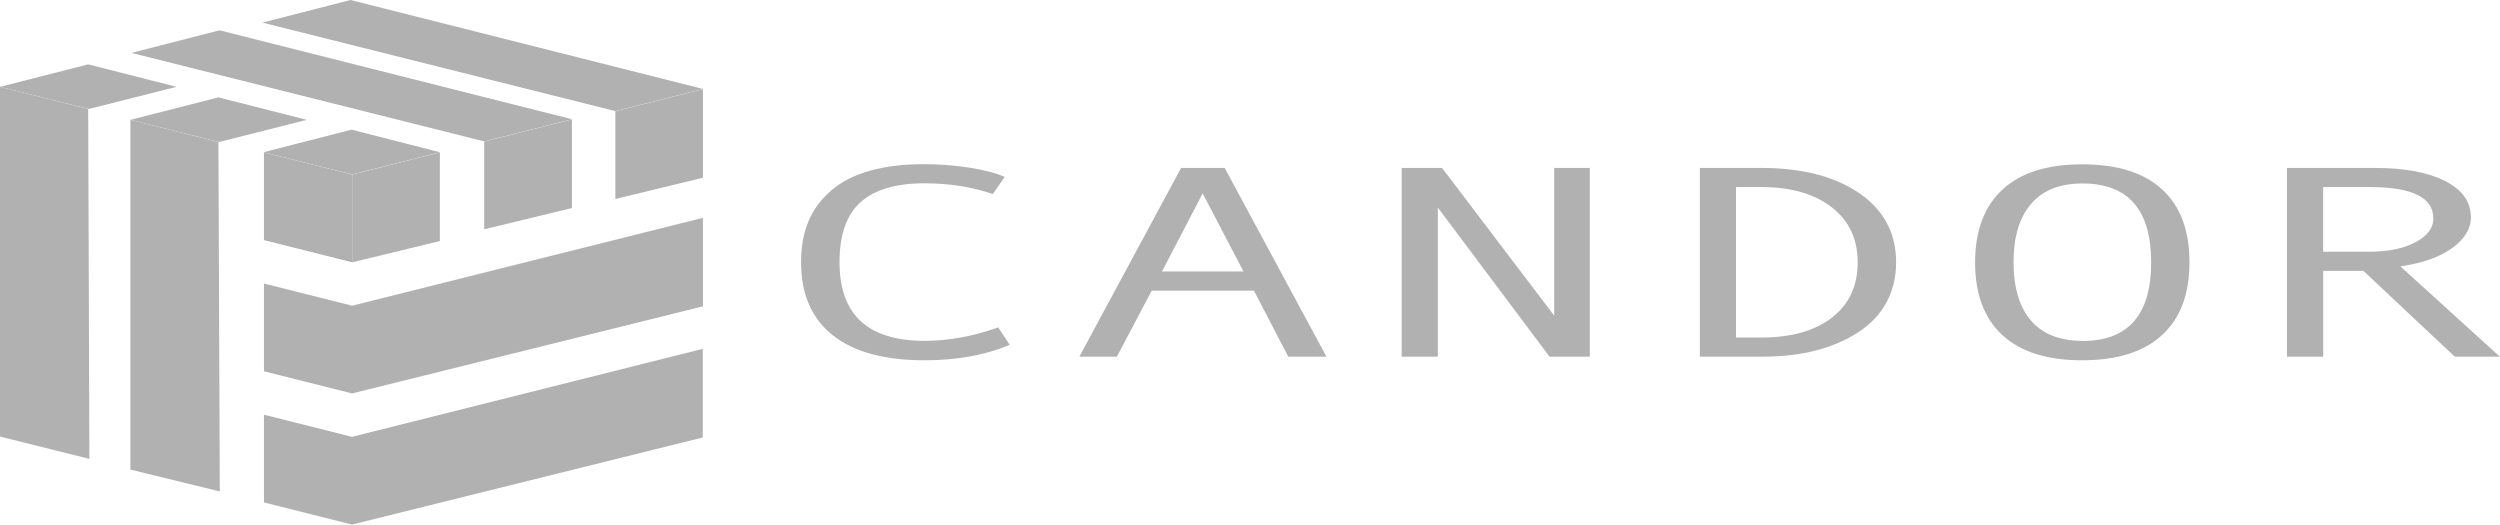 <?xml version="1.0" encoding="UTF-8"?><svg id="Layer_1" xmlns="http://www.w3.org/2000/svg" viewBox="0 0 165.84 34.8"><defs><style>.cls-1{fill:#b1b1b1;}</style></defs><polygon class="cls-1" points="17.51 10.11 23.36 11.58 23.36 17.4 17.51 15.93 17.51 10.11"/><polygon class="cls-1" points="23.36 17.4 29.18 15.99 29.18 10.11 23.36 11.58 23.36 17.4"/><polygon class="cls-1" points="14.49 6.46 8.65 7.95 14.53 9.42 20.35 7.95 14.49 6.46"/><polygon class="cls-1" points="17.51 18.81 23.36 20.28 23.36 26.1 17.51 24.63 17.51 18.81"/><polygon class="cls-1" points="8.65 7.95 14.49 9.42 14.58 32.6 8.65 31.15 8.65 7.95"/><polygon class="cls-1" points="0 5.76 5.89 7.23 11.71 5.76 5.85 4.27 0 5.76"/><polygon class="cls-1" points="0 28.96 5.93 30.44 5.85 7.23 0 5.76 0 28.96"/><polygon class="cls-1" points="23.35 26.1 46.63 20.32 46.63 14.45 23.35 20.28 23.35 26.1"/><polygon class="cls-1" points="23.34 28.98 23.34 34.8 46.62 29.02 46.62 23.14 23.34 28.98"/><polygon class="cls-1" points="23.32 8.6 17.47 10.1 23.36 11.57 29.18 10.1 23.32 8.6"/><polygon class="cls-1" points="32.12 15.21 37.94 13.8 37.94 7.92 32.12 9.39 32.12 15.21"/><polygon class="cls-1" points="14.56 2.01 8.72 3.51 32.12 9.38 37.94 7.91 14.56 2.01"/><polygon class="cls-1" points="40.82 13.2 46.63 11.79 46.63 5.91 40.82 7.38 40.82 13.2"/><polygon class="cls-1" points="23.25 0 17.41 1.5 40.82 7.37 46.63 5.9 23.25 0"/><polygon class="cls-1" points="17.51 27.51 23.36 28.98 23.36 34.8 17.51 33.33 17.51 27.51"/><path class="cls-1" d="m66.97,22.88c-1.62.68-3.5,1.02-5.64,1.02-2.68,0-4.71-.56-6.1-1.67s-2.09-2.72-2.09-4.83.67-3.63,2.02-4.78,3.4-1.73,6.17-1.73c1,0,1.98.08,2.96.23s1.76.36,2.36.61l-.79,1.14c-1.38-.47-2.89-.71-4.53-.71-1.9,0-3.32.42-4.25,1.26-.93.84-1.39,2.16-1.39,3.97,0,3.48,1.88,5.22,5.64,5.22,1.59,0,3.22-.3,4.89-.89l.75,1.14Z"/><path class="cls-1" d="m87.98,23.66h-2.52l-2.28-4.38h-6.78l-2.31,4.38h-2.49l6.75-12.52h2.89l6.75,12.52Zm-5.49-5.65l-2.71-5.18-2.7,5.18h5.41Z"/><path class="cls-1" d="m105.46,23.66h-2.67l-7.41-9.89v9.89h-2.4v-12.52h2.68l7.44,9.8v-9.8h2.36v12.52Z"/><path class="cls-1" d="m112.76,11.14h4.07c2.71,0,4.87.56,6.5,1.67,1.63,1.12,2.45,2.65,2.45,4.59s-.83,3.53-2.48,4.62c-1.66,1.09-3.78,1.64-6.37,1.64h-4.17v-12.52Zm2.4,11.25h1.7c1.96,0,3.52-.44,4.66-1.32s1.71-2.1,1.71-3.66-.57-2.77-1.72-3.66c-1.15-.89-2.7-1.34-4.65-1.34h-1.7v9.98Z"/><path class="cls-1" d="m138.13,10.9c2.31,0,4.08.55,5.29,1.66,1.22,1.11,1.82,2.72,1.82,4.84s-.61,3.72-1.82,4.83-2.98,1.67-5.3,1.67-4.06-.55-5.28-1.66c-1.21-1.11-1.82-2.72-1.82-4.83s.61-3.72,1.82-4.84,2.97-1.67,5.29-1.67Zm0,11.72c3.05,0,4.57-1.74,4.57-5.22s-1.52-5.23-4.57-5.23c-1.48,0-2.62.45-3.39,1.35-.78.9-1.17,2.19-1.17,3.87s.39,2.99,1.16,3.88,1.9,1.34,3.4,1.34Z"/><path class="cls-1" d="m165.84,23.66h-3l-6.06-5.69h-2.67v5.69h-2.4v-12.52h5.84c1.96,0,3.51.29,4.65.87,1.14.58,1.71,1.38,1.71,2.41,0,.76-.42,1.44-1.25,2.04-.83.6-1.97,1-3.43,1.21l6.61,6Zm-11.73-6.96h3.03c1.27,0,2.3-.21,3.09-.63.79-.42,1.19-.94,1.19-1.57,0-1.4-1.41-2.09-4.22-2.09h-3.09v4.29Z"/></svg>